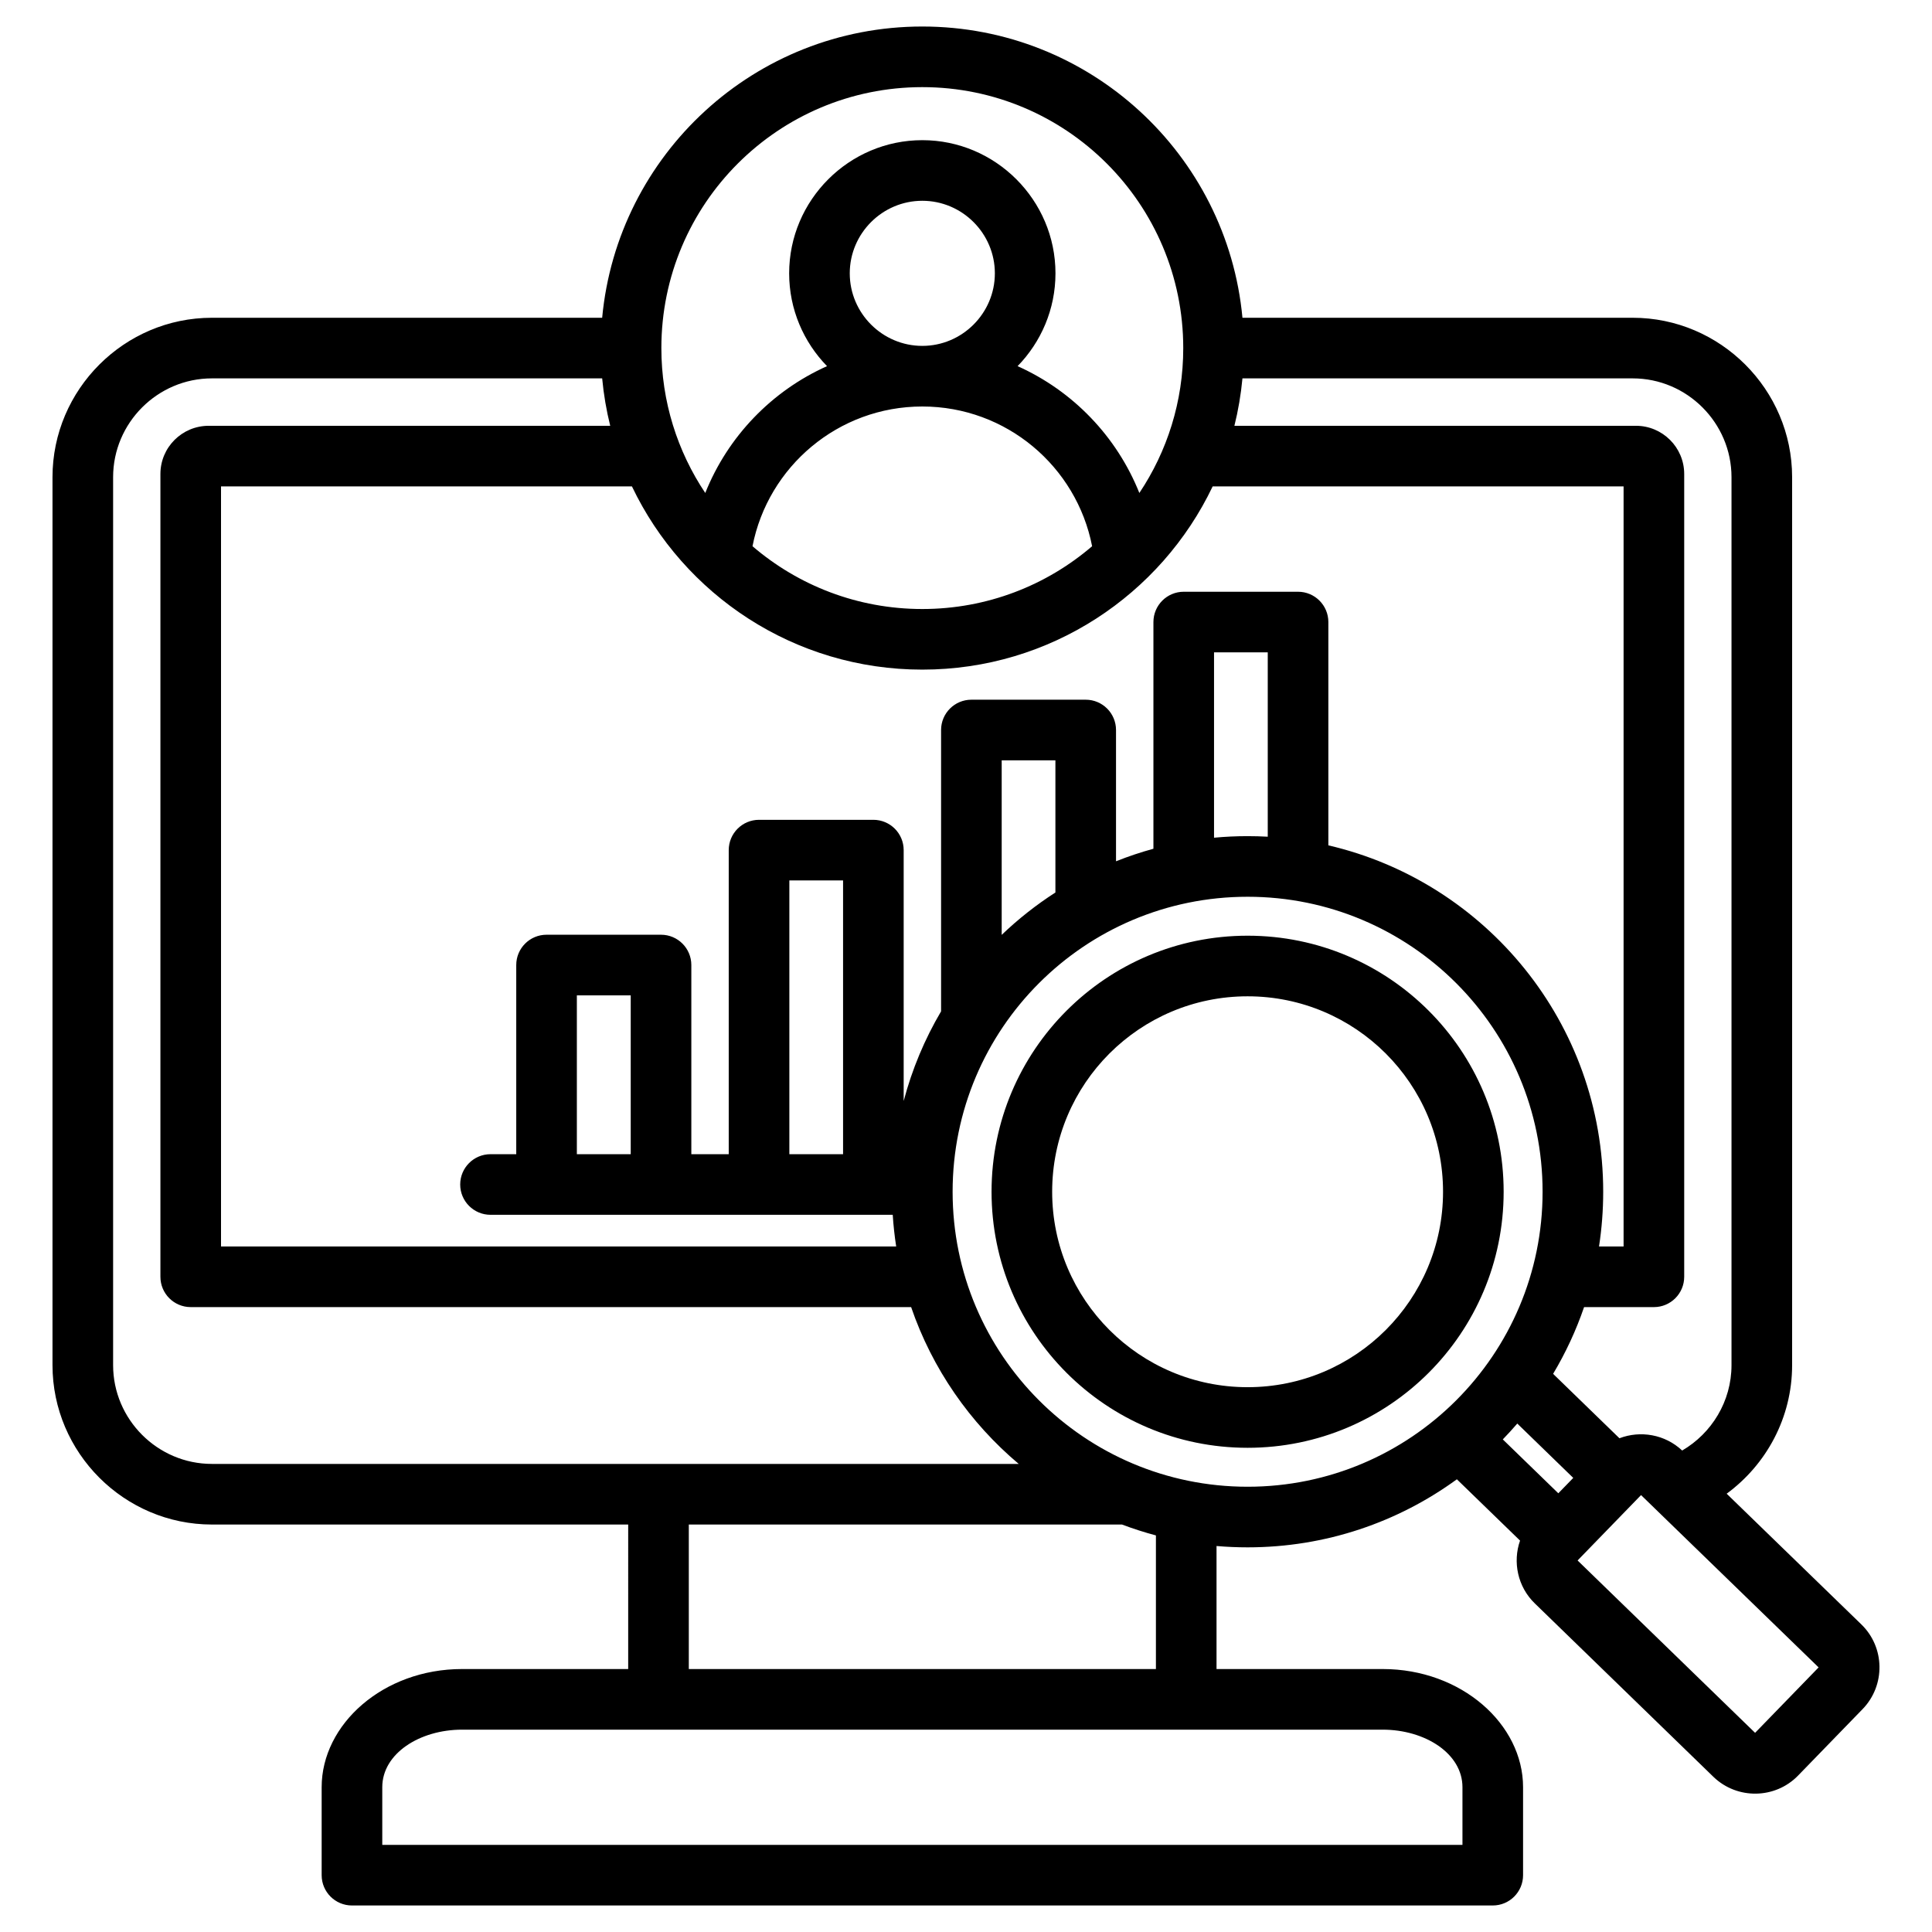 <svg clip-rule="evenodd" fill-rule="evenodd" stroke-linejoin="round" stroke-miterlimit="2" viewBox="0 0 510 510" xmlns="http://www.w3.org/2000/svg"><path d="m165.828 402.439h-109.888c-23.14 0-42.082-18.943-42.082-42.082v-234.393c0-23.14 18.942-42.082 42.082-42.082h103.016c4.031-43.131 40.324-76.882 84.51-76.882s80.479 33.751 84.51 76.882h103.016c23.14 0 42.082 18.942 42.082 42.082v234.393c0 13.888-6.819 26.269-17.278 33.944l35.556 34.507c6.231 6.033 6.411 16.071.329 22.352l-.007.006-17.015 17.528-.007.008c-6.028 6.217-16.05 6.392-22.322.368-.01-.01-.02-.02-.031-.03 0 0-47.126-45.759-47.126-45.759-4.57-4.407-5.888-10.962-3.918-16.601l-16.677-16.184c-15.499 11.299-34.591 17.965-55.242 17.965-2.763 0-5.499-.119-8.202-.353v32.477h43.86c20.811 0 37.059 14.575 37.059 31.192v23.223c0 4.418-3.582 8-8 8h-301.143c-4.418 0-8-3.582-8-8v-23.223c0-16.617 16.248-31.192 37.058-31.192h43.86zm-6.872-302.557h-103.016c-14.342 0-26.082 11.74-26.082 26.082v234.393c0 14.341 11.74 26.082 26.082 26.082h212.978c-12.893-10.854-22.823-25.114-28.403-41.395h-190.17c-4.418 0-8-3.582-8-8v-211.922c0-7.037 5.717-12.723 12.753-12.723h105.982c-1.009-4.065-1.724-8.245-2.124-12.517zm137.223 302.557h-114.351v38.146h123.306v-35.273c-3.048-.811-6.036-1.772-8.955-2.873zm31.797-302.557c-.399 4.272-1.115 8.452-2.124 12.517h106.013c6.969 0 12.723 5.672 12.723 12.723v211.922c0 4.418-3.582 8-8 8h-18.431c-2.121 6.19-4.872 12.088-8.175 17.618l17.511 17.002c5.516-2.108 12.023-1.042 16.557 3.24 7.768-4.533 13.024-12.956 13.024-22.547v-234.393c0-14.342-11.74-26.082-26.082-26.082zm-7.861 28.517c-13.65 28.604-42.839 48.365-76.649 48.365s-62.999-19.761-76.649-48.365h-108.472v200.645h178.227c-.425-2.751-.731-5.542-.912-8.366h-106.179c-4.415 0-8-3.585-8-8s3.585-8 8-8h6.796v-49.932c0-4.418 3.582-8 8-8h30.219c4.418 0 8 3.582 8 8v49.932h9.873v-80.268c0-4.419 3.582-8 8-8h30.18c4.418 0 8 3.581 8 8v66.229c2.212-8.409 5.561-16.357 9.874-23.668v-74.267c0-4.419 3.581-8 8-8h30.179c4.418 0 8 3.581 8 8v34.652c3.208-1.279 6.503-2.385 9.874-3.308v-59.841c0-4.418 3.582-8 8-8h30.179c4.419 0 8 3.582 8 8v58.945c41.575 9.653 72.551 46.925 72.551 91.439 0 4.915-.378 9.742-1.105 14.453h6.487v-200.645zm91.244 265.791 3.943-4.061-14.776-14.347c-1.233 1.433-2.508 2.829-3.824 4.184zm-146.936-147.409c4.348-4.164 9.095-7.913 14.179-11.184v-34.893h-14.179zm56.053-25.647c2.917-.273 5.872-.413 8.86-.413 1.785 0 3.559.05 5.319.148v-48.662h-14.179zm-112.107 83.544h14.18v-72.268h-14.18zm-56.092 0h14.219v-41.932h-14.219zm264.167 107.245c2.675 2.598 44.41 43.122 46.858 45.499l16.766-17.27-46.871-45.487zm-115.684-281.787c7.32-10.942 11.588-24.099 11.588-38.254 0-38.047-30.835-68.882-68.882-68.882-38.046 0-68.882 30.835-68.882 68.882 0 14.155 4.269 27.312 11.588 38.254 5.952-14.907 17.548-26.95 32.144-33.482-6.181-6.343-10.001-14.996-10.001-24.502 0-19.339 15.812-35.151 35.151-35.151 19.34 0 35.152 15.812 35.152 35.151 0 9.506-3.82 18.159-10.001 24.502 14.596 6.532 26.191 18.575 32.143 33.482zm-102.118 14.052c12.047 10.333 27.706 16.576 44.824 16.576 17.119 0 32.777-6.243 44.824-16.576-4.1-21.019-22.616-36.884-44.824-36.884s-40.724 15.865-44.824 36.884zm44.824-52.884c10.537 0 19.152-8.615 19.152-19.152 0-10.536-8.615-19.151-19.152-19.151-10.536 0-19.151 8.615-19.151 19.151 0 10.537 8.615 19.152 19.151 19.152zm-142.556 395.696h285.143v-15.223c0-8.908-9.903-15.192-21.059-15.192h-243.026c-11.156 0-21.058 6.284-21.058 15.192zm228.426-250.279c-43.01 0-77.87 34.86-77.87 77.87s34.86 77.87 77.87 77.87 77.87-34.86 77.87-77.87-34.86-77.87-77.87-77.87zm0 10.279c37.331 0 67.591 30.261 67.591 67.591 0 37.331-30.26 67.591-67.591 67.591-37.33 0-67.591-30.26-67.591-67.591 0-37.33 30.261-67.591 67.591-67.591zm0 16c-28.494 0-51.591 23.097-51.591 51.591s23.097 51.591 51.591 51.591 51.591-23.097 51.591-51.591-23.097-51.591-51.591-51.591z"/></svg>